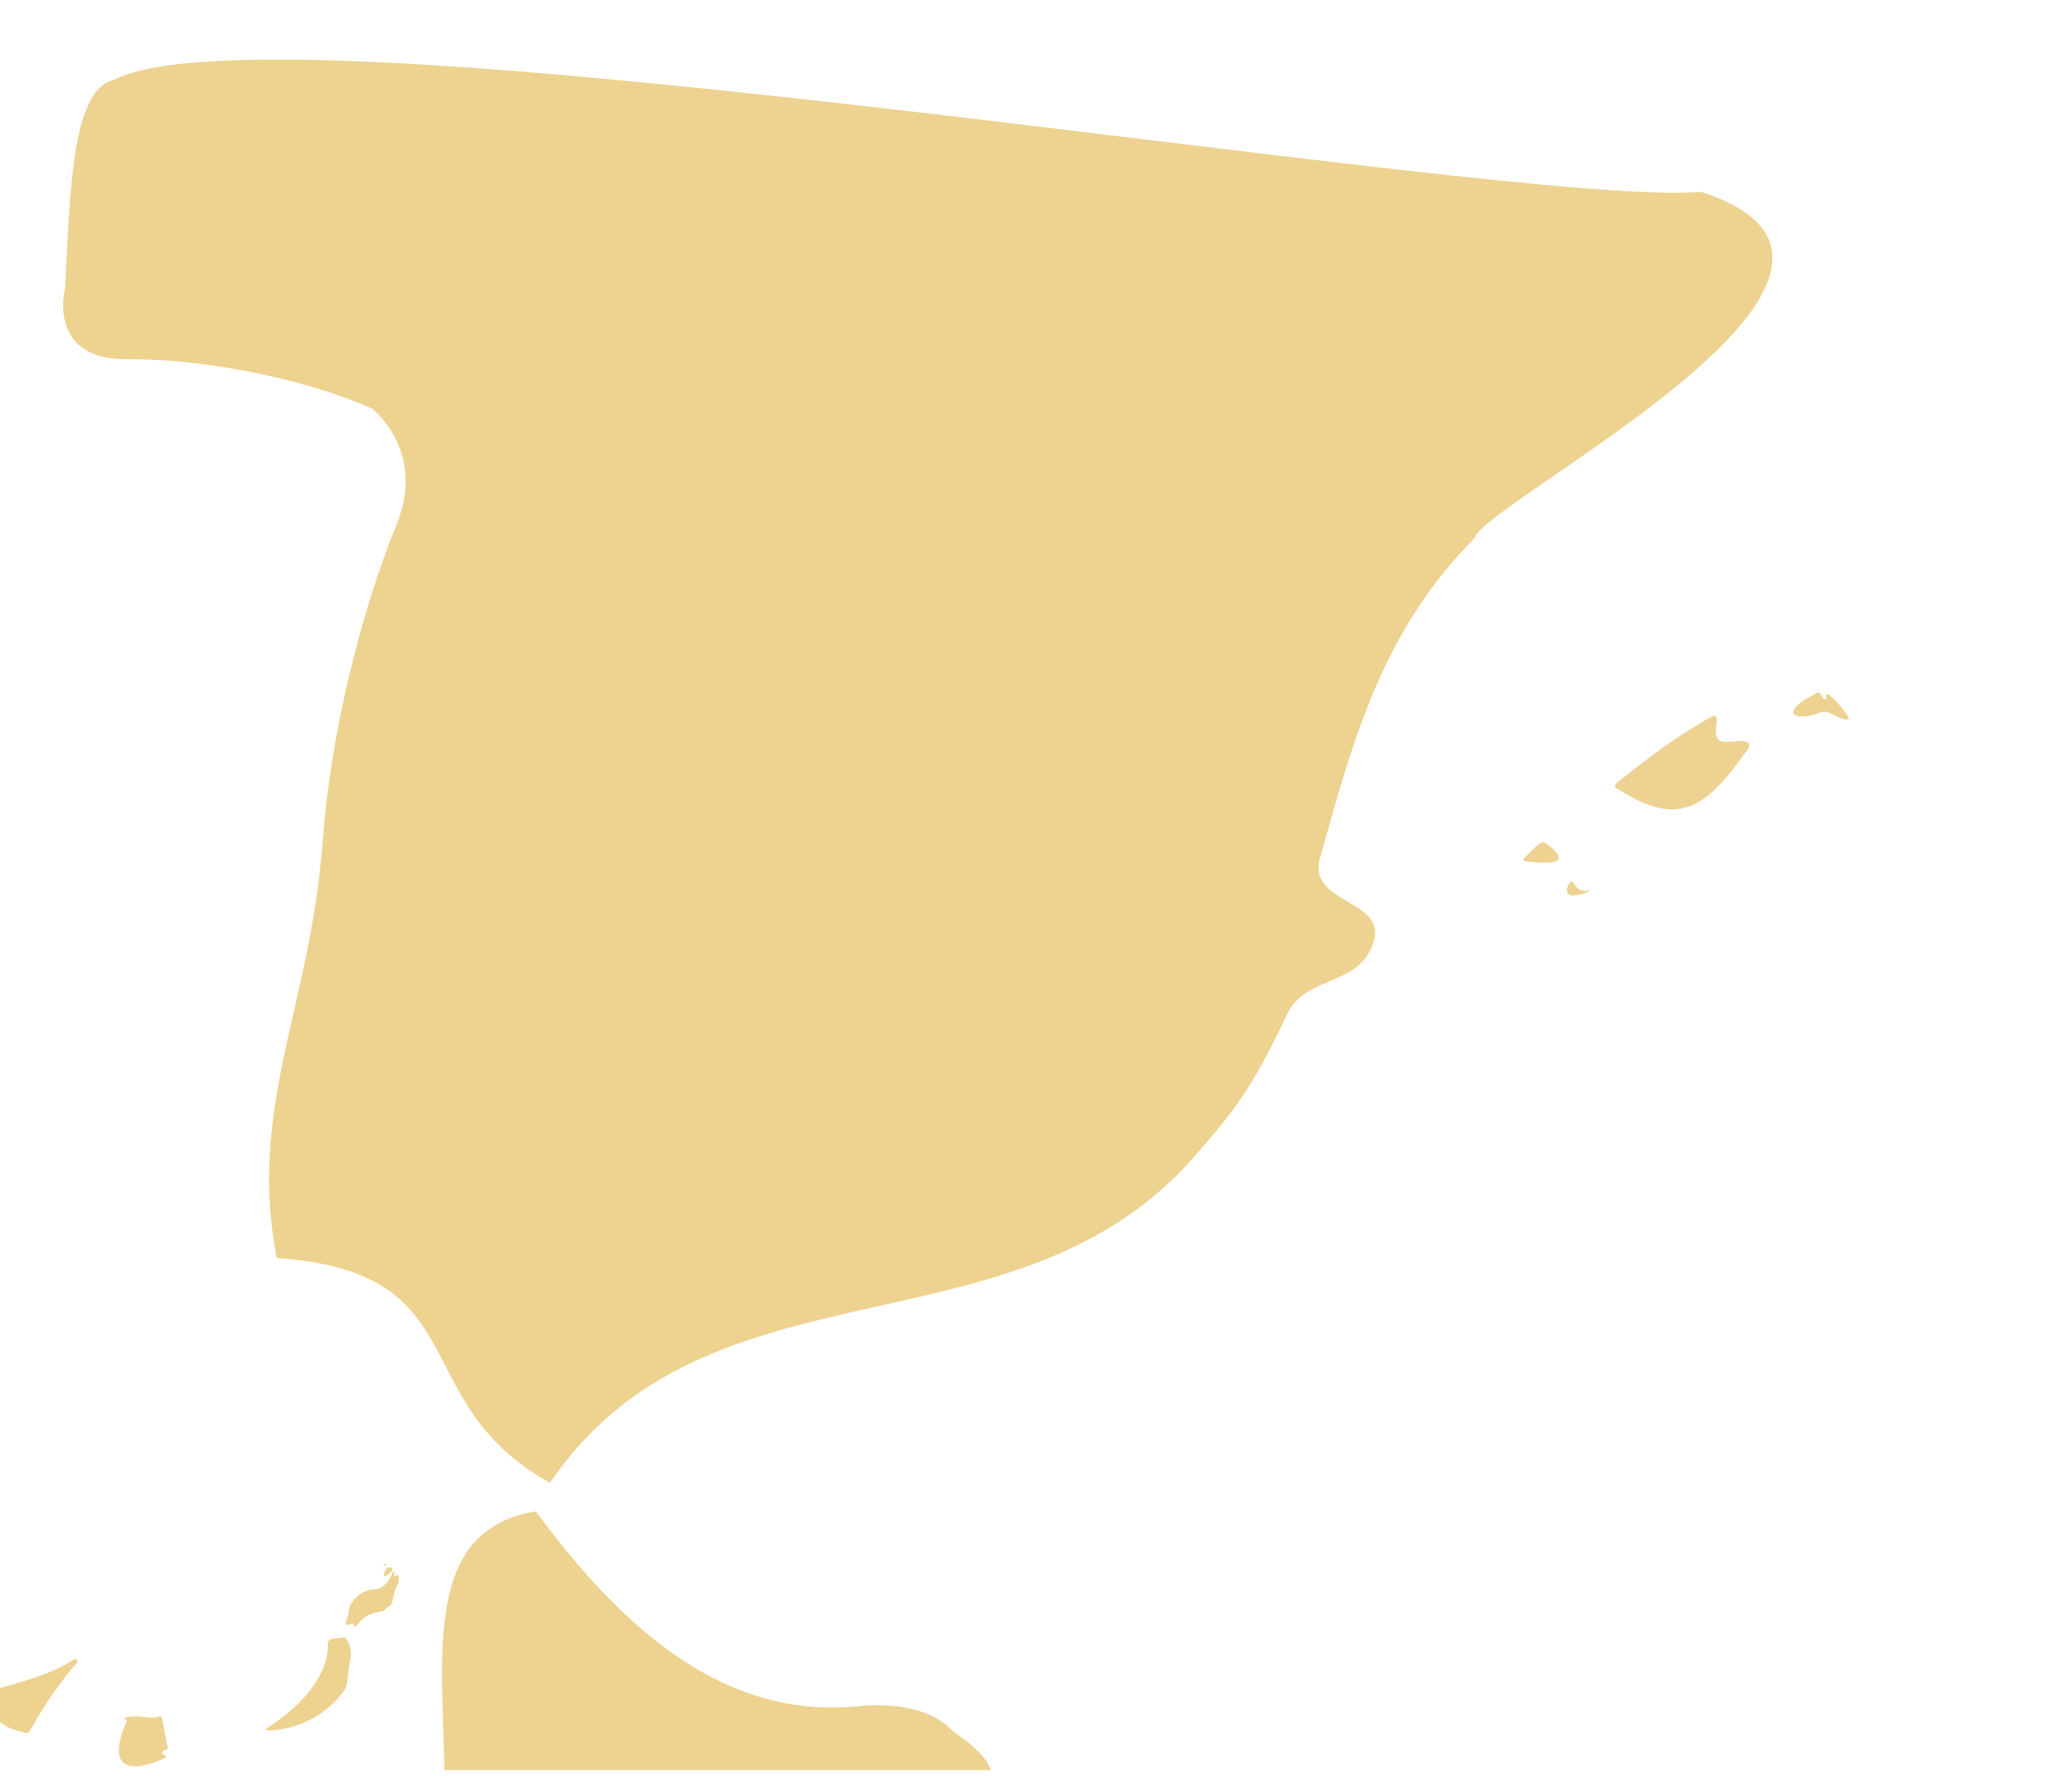 <?xml version="1.0" encoding="utf-8"?>
<!-- Generator: Adobe Illustrator 17.0.0, SVG Export Plug-In . SVG Version: 6.00 Build 0)  -->
<!DOCTYPE svg PUBLIC "-//W3C//DTD SVG 1.1//EN" "http://www.w3.org/Graphics/SVG/1.1/DTD/svg11.dtd">
<svg version="1.1" id="Capa_1" xmlns="http://www.w3.org/2000/svg" xmlns:xlink="http://www.w3.org/1999/xlink" x="0px" y="0px"
	 width="537.5px" height="469px" viewBox="0 0 537.5 469" style="enable-background:new 0 0 537.5 469;" xml:space="preserve">
<style type="text/css">
	.st0{opacity:0.6;fill:#E1B447;enable-background:new    ;}
	.st1{opacity:0.6;}
	.st2{fill:#E1B447;}
</style>
<path class="st0" d="M335.3,52.7C335,52.7,336.4,52.5,335.3,52.7L335.3,52.7z M103.8,137.2c-9.6,23.6-17.3,55.4-19.3,82.3
	c-3.2,44.2-19.7,69.8-12.1,109.7c53.1,3.6,33.2,37.6,71.5,58.8c41.3-60.8,121.5-31.8,168.3-85c11.3-12.8,15.7-18.8,24.5-37.4
	c4.8-10.3,17.4-7.3,22.1-17.4c6.1-13.2-16.9-11-13.4-23.6c8.7-31.1,16.3-59.5,40.4-83.7c2.5-9.8,123.4-70,59.3-90.7
	C395.4,54.6,72.3-1.7,29.6,21c-11.2,2.6-11.3,31.9-12.6,54.7c0,0-4.8,18.5,16.4,18.3c19.9-0.2,46.9,5.2,64.1,13
	C97.5,107.1,111.6,117.9,103.8,137.2z"/>
<g>
	<path class="st0" d="M100.7,409.2c0.6-0.3,0.5,0.2,0.1,0.4c0,0-0.6,0.2-0.4-0.2C100.4,409.4,100.5,409.3,100.7,409.2z"/>
	<path class="st0" d="M102.7,410.8c-0.4,0.8-1,1.2-1.8,1.5c-0.7,0.3-0.5-0.3-0.5-0.3c0.4-1.4,1-2.3,2.1-1.7
		C102.5,410.2,102.8,410.4,102.7,410.8z"/>
	<path class="st0" d="M96.1,416.2c-1.8,0.6-3.1,1.8-4.2,3.4c0,0-0.4,0.5-0.5,1.4c-0.2,1.5-0.6,2.7-1,3.9c0,0-0.1,0.4,1,0.2
		c1.1-0.2,1.1-0.4,1.2,0.1c0.1,1,0.8,0.1,0.8,0.1c1.5-2.2,3.6-3.3,6.2-3.6c1.1-0.1,1.3-0.7,1.3-0.7c0.2-0.2,0.4-0.4,0.7-0.5
		c0.8-0.4,1-1.2,1-1.2c0.3-1.7,0.9-3.7,1.6-5.1c0,0,0.2-1.1,0.1-1.6c0,0,0-0.3-0.2-0.4c-0.3-0.3-0.4,0.4-0.8,0.2s0-0.9-0.1-1.2
		c-0.1-0.3-0.4,0.2-0.4,0.2c-1.1,2.8-2.6,4.2-4.6,4.5C98.2,415.8,96.6,416,96.1,416.2z"/>
	<path class="st0" d="M-31.9,425.1c0.8,1,1.9,2,2.3,3.4c-0.1,2.5-0.9,5.3-2,8.1c-1.6,4-3.1-0.2-3.1-0.2c-2.4-4.1-3.2-7.6-0.6-10.9
		C-35.2,425.4-33.4,423.3-31.9,425.1z"/>
	<path class="st0" d="M70.6,452.8c7.6-0.3,14.8-4.1,19.4-10.3c0.6-0.8,0.9-2.6,0.9-2.6c0.2-1.7,0.5-4.7,0.9-6.6
		c0.1-1.6-0.3-3.1-1-4.1c0,0-0.2-0.4-0.3-0.6c-0.5-0.3-2.3,0.1-2.3,0.1c-0.9,0.1-2.6-0.2-2.4,1.9c0,0,1,10.2-14.7,20.8
		C71.2,451.4,68.2,452.9,70.6,452.8z"/>
	<path class="st0" d="M7.9,452.8c3.5-6.4,8-12.9,12.3-17.8c0.2-0.8-0.3-1.1-0.9-0.7c-6.8,4.2-13.3,5.7-22.2,8.2c0,0-1.4,0.4-1.1,1.1
		c2.5,7.8,6,8.6,10.4,9.8C6.4,453.4,7.4,453.8,7.9,452.8z"/>
	<path class="st0" d="M-10.1,451.4c-1.1,2.6-3.2,3.2-6,1.7c-0.7-0.4-0.6-1-0.6-1c0-5.1,2.5-5.1,6.2-2.1
		C-10.5,450-9.9,450.7-10.1,451.4z"/>
	<path class="st0" d="M43.2,460c-11.2,5.1-14.7,1.1-10.2-9.2c0.1-0.3,0.4-0.6-0.2-0.8c-0.6-0.3,0.2-0.6,0.2-0.6
		c3.3-0.9,6,0.7,8.5-0.2c0,0,0.7-0.5,0.9,0.5c0.5,2.5,0.7,3.5,1.5,7.6c0,0,0.1,0.6-0.6,0.6s-1.3,1.3-0.6,1.3
		C43.4,459.1,43.5,459.8,43.2,460z"/>
	<path class="st0" d="M-43.2,464.8c9.7,4.1,5.3-1.4,7.1-4.7c0.7-2.6-1.8,0.9-1.8,0.9c-0.8,2-3.6,2.5-5.2,2.6
		C-43.2,463.7-44.1,464.2-43.2,464.8z"/>
</g>
<path class="st0" d="M259.2,463.2c-0.9-4.5-9.9-10.2-9.9-10.2c-8.1-8.9-24.9-6.5-24.9-6.5c-37.9,3.7-64.8-24.9-84.2-51
	c-29.1,4.7-24.5,36.1-23.9,67.7L259.2,463.2L259.2,463.2z"/>
<g class="st1">
	<path class="st2" d="M449.2,189.2c-1,6,2.1,4.9,4.9,4.8c0,0,5.3-0.8,3.1,2.3c-10.7,15-17.7,20.6-33.9,10.1c0,0-1.5-0.4-0.1-1.6
		c9.1-7.3,14.9-11.6,24-16.9C447.2,188,449.7,185.9,449.2,189.2z"/>
	<path class="st2" d="M483.1,188.3c-2.1-0.1-4.6-2.8-6.7-1.9c-6.1,2.6-11.9,0.5-1.1-5c1.1-0.6,1.3,0.7,1.3,0.7
		c0.7,1.1,1.4,1.3,1.3,0.2c0-1.2,0.9-0.4,0.9-0.4c2,1.8,3.4,3.4,4.6,5.3C483.5,187.3,484.3,188.3,483.1,188.3z"/>
	<path class="st2" d="M399,224.4c1.2-1.2,2.1-2.1,3.4-3.3c1.4-1.3,2.3-0.3,2.3-0.3c7.3,5.4,0.8,5.3-5.2,4.6
		C399.5,225.4,398,225.4,399,224.4z"/>
	<path class="st2" d="M414.8,233.7c-0.8,0.4-1.8,0.4-2.9,0.6c-1.5,0.2-1.8-0.8-1.8-0.8c-0.2-0.9,0.1-1.6,0.6-2.4
		c0.7-1.1,1.2,0.2,1.2,0.2c0.7,1.2,1.7,1.8,2.9,1.9C414.7,233.1,417.2,232.5,414.8,233.7z"/>
</g>
</svg>
